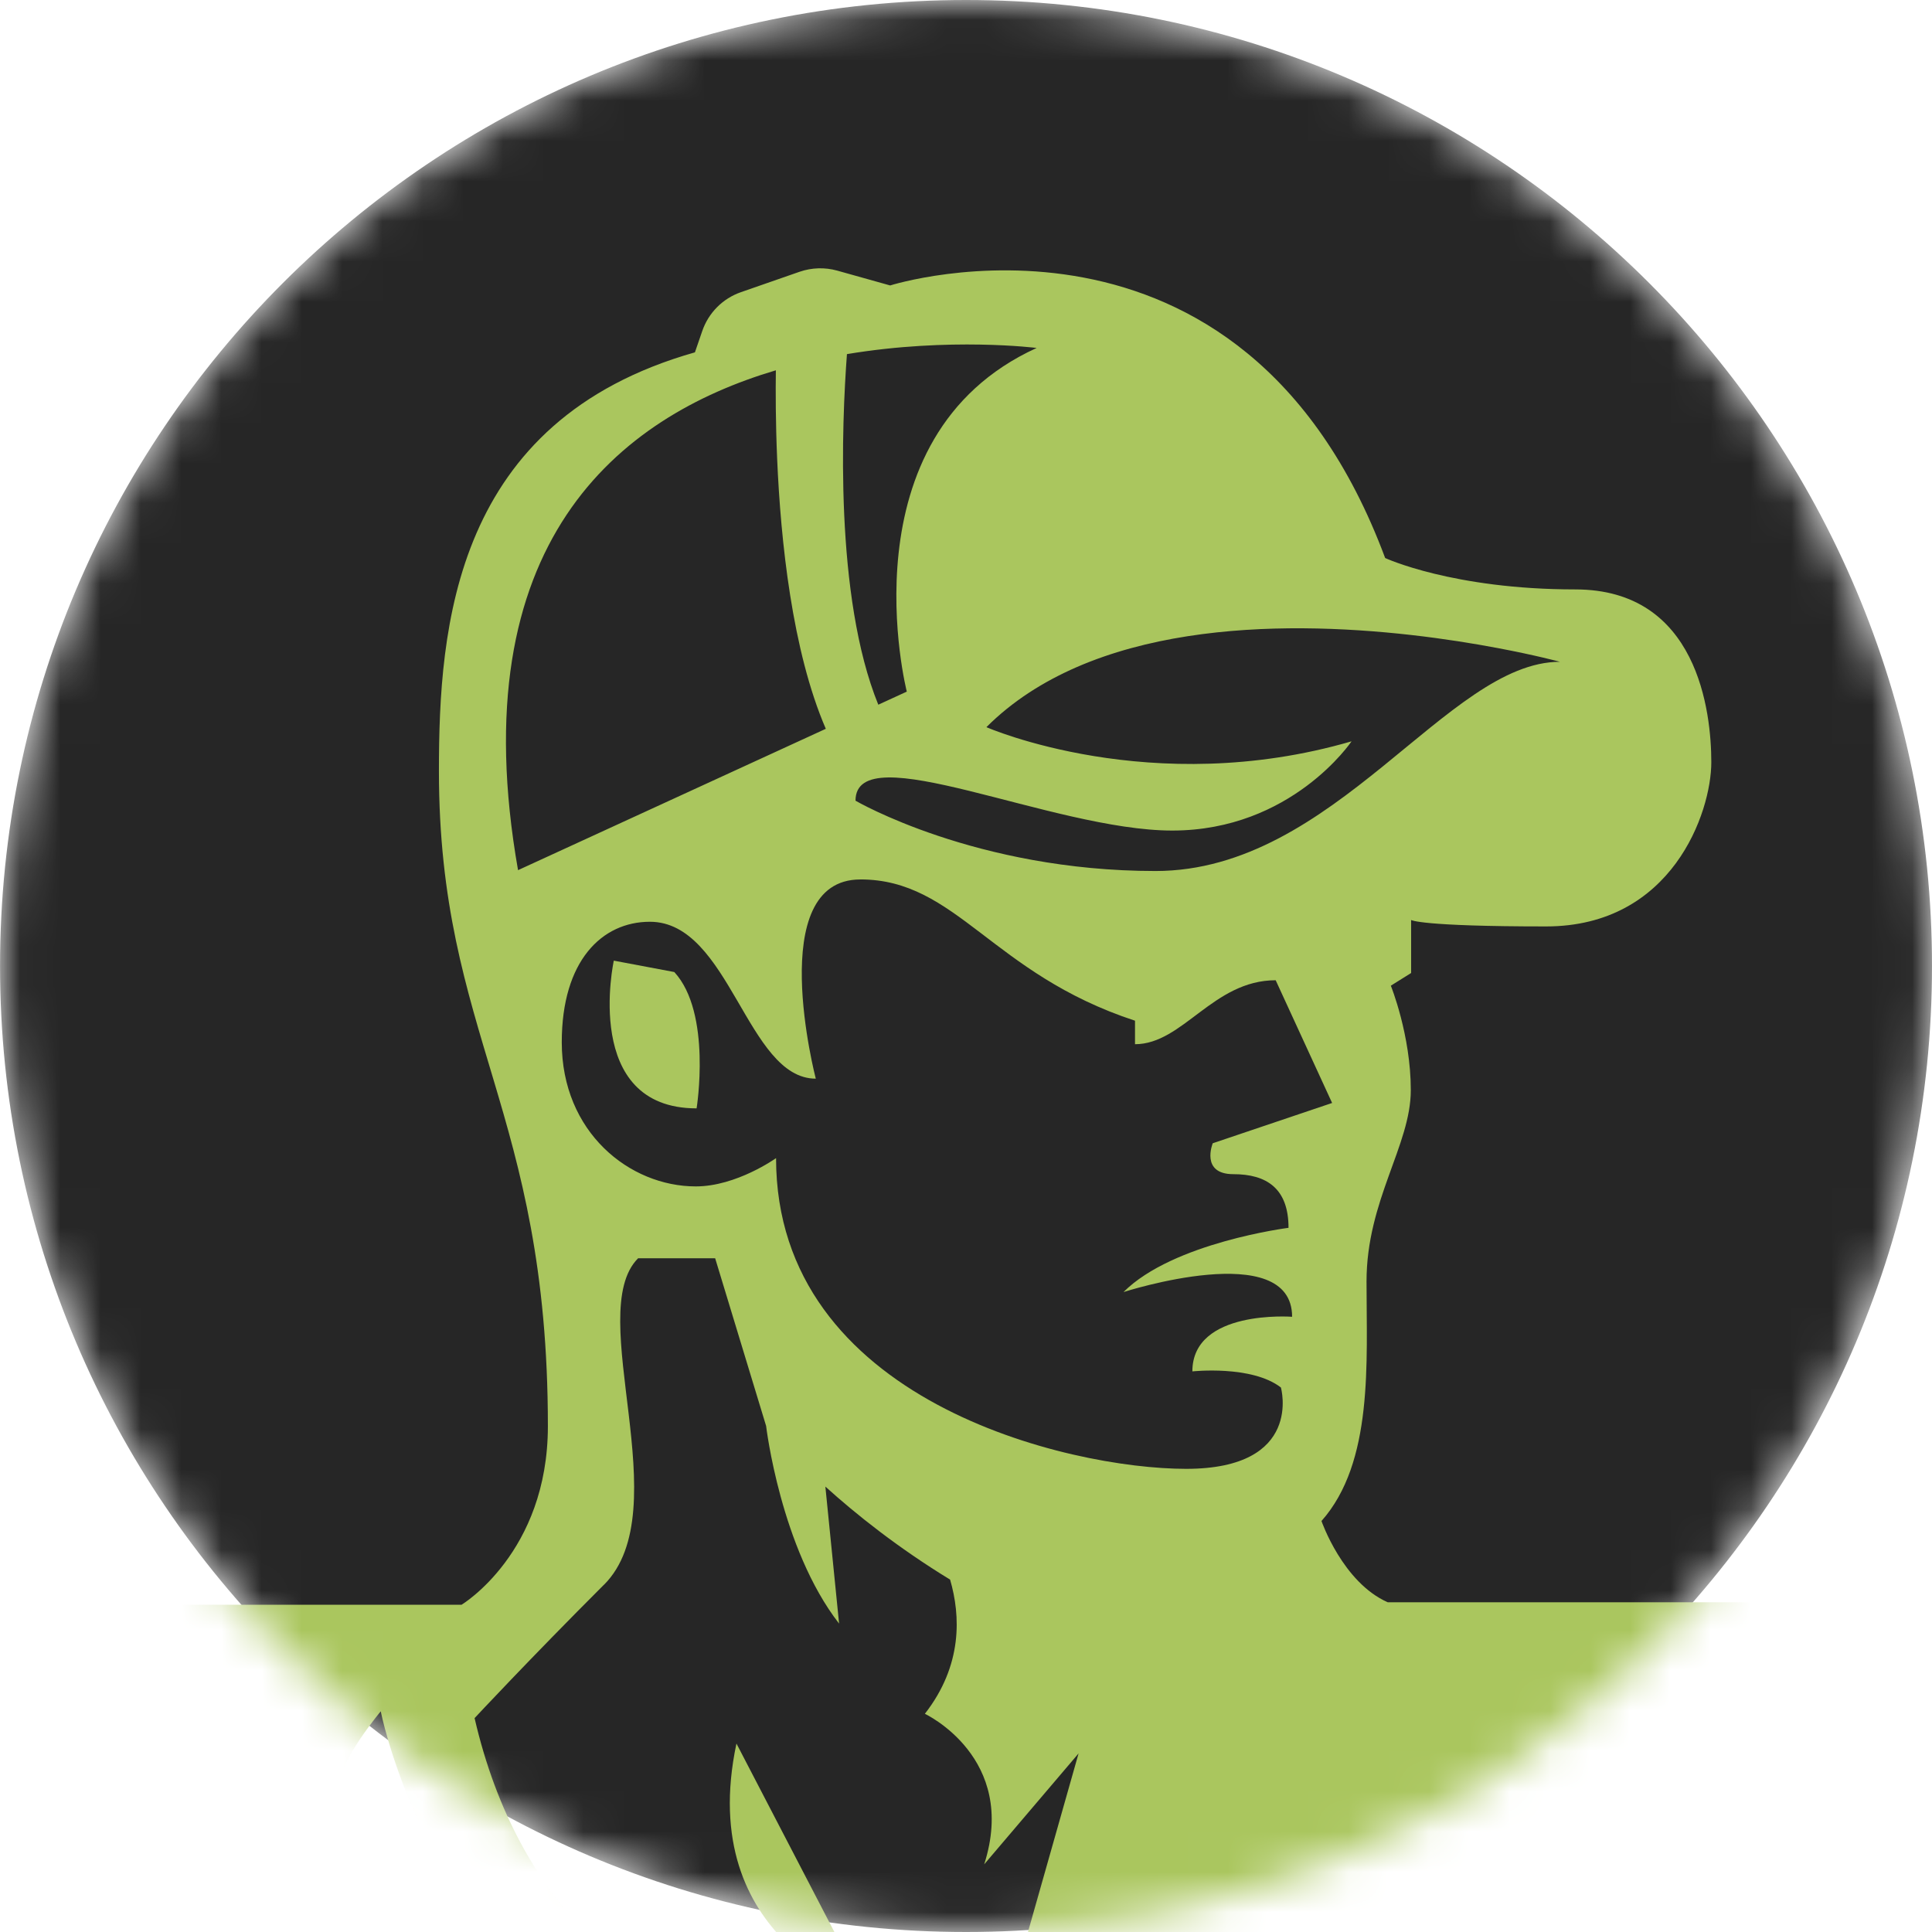 <svg xmlns="http://www.w3.org/2000/svg" fill="none" viewBox="0 0 48 48" height="48" width="48">
<mask height="48" width="48" y="0" x="0" maskUnits="userSpaceOnUse" style="mask-type:alpha" id="mask0_511_2492">
<path fill="#D9D9D9" d="M48 24C48 37.255 37.255 48 24 48C10.745 48 0 37.255 0 24C0 10.745 10.745 0 24 0C37.255 0 48 10.745 48 24Z"></path>
</mask>
<g mask="url(#mask0_511_2492)">
<path fill="#262626" d="M48 24C48 37.255 37.255 48 24.001 48C10.746 48 0.001 37.255 0.001 24C0.001 10.745 10.746 0 24.001 0C37.255 0 48 10.745 48 24Z"></path>
<path fill="#AAC65E" d="M106.823 41.547C105.985 41.547 105.304 40.866 105.304 40.027V39.468C105.304 39.103 105.009 38.808 104.645 38.808H103.096C103.096 30.576 100.228 24.362 100.228 24.362H83.855C79.896 28.323 79.419 39.808 79.419 39.808H76.197C76.197 38.274 75.041 36.987 73.516 36.822L65.079 35.909C63.374 35.725 61.685 36.37 60.536 37.644L58.587 39.808H34.478C33.357 39.314 32.832 37.789 32.832 37.789C34.127 36.33 33.951 33.847 33.951 31.836C33.951 29.824 35.051 28.454 35.051 27.084C35.051 25.714 34.555 24.489 34.555 24.489L35.059 24.174V22.857C35.059 22.857 35.277 23.017 38.411 23.017C41.544 23.017 42.517 20.184 42.517 18.937C42.517 17.69 42.182 14.644 39.139 14.644C36.095 14.644 34.414 13.864 34.414 13.864C30.857 4.317 22.116 7.092 22.116 7.092L20.799 6.723C20.493 6.638 20.169 6.648 19.868 6.751L18.408 7.259C17.957 7.415 17.602 7.772 17.447 8.225L17.265 8.754C11.271 10.453 10.905 15.573 10.905 19.158C10.905 25.728 13.612 27.586 13.612 35.431C13.612 38.582 11.468 39.869 11.468 39.869H-12.398L-14.347 37.705C-15.496 36.431 -17.185 35.786 -18.89 35.971L-27.327 36.883C-28.852 37.048 -30.008 38.336 -30.008 39.869H-33.23C-33.23 39.869 -33.707 28.384 -37.666 24.424H-54.041C-54.041 24.424 -56.908 30.637 -56.908 38.87H-58.457C-58.822 38.87 -59.117 39.165 -59.117 39.53V40.089C-59.117 40.928 -59.797 41.608 -60.636 41.608C-61.474 41.608 -62.204 42.31 -62.204 43.177V45.531C-62.204 46.192 -61.798 46.785 -61.182 47.023L-59.653 47.615C-59.399 47.713 -59.231 47.958 -59.231 48.23V48.593C-59.231 49.086 -58.831 49.484 -58.34 49.484H-56.904C-56.806 58.589 -54.039 64.93 -54.039 64.93H-37.666C-33.707 60.97 -33.23 49.484 -33.23 49.484L-32.933 45.291H-32.244C-32.244 46.184 -31.982 46.816 -31.982 48.383C-31.982 49.95 -32.604 56.499 -32.604 56.499H-31.495C-31.495 60.236 -32.474 64.371 -32.474 71.081C-32.474 77.791 -28.761 80.462 -27.882 85.466C-27.882 85.466 -10.002 85.27 -3.027 76.608L2.01 87.826H4.318L3.508 84.987H4.455C4.455 84.987 -0.287 80.725 -0.287 75.865C-0.287 75.865 3.749 79.439 6.187 79.596L5.528 87.828H7.492L8.142 82.433C8.191 82.028 8.534 81.722 8.944 81.722H9.671L12.271 80.243V79.006C15.203 79.858 20.103 80.173 22.268 80.275C22.821 80.302 23.373 80.302 23.925 80.275C26.09 80.173 30.99 79.858 33.923 79.006V80.243C33.923 80.243 35.638 81.722 36.524 81.722H37.251C37.659 81.722 38.004 82.027 38.053 82.433L38.703 87.828H40.67L40.008 79.535C42.445 79.379 46.481 75.804 46.481 75.804C46.481 80.666 41.739 84.927 41.739 84.927H42.687L41.86 87.826H44.159L49.222 76.548C56.197 85.21 74.077 85.405 74.077 85.405C74.956 80.402 78.669 77.729 78.669 71.021C78.669 64.312 77.689 60.174 77.689 56.439H78.799C78.799 56.439 78.177 49.89 78.177 48.323C78.177 46.756 78.438 46.124 78.438 45.23H79.127L79.425 49.424C79.425 49.424 79.901 60.91 83.861 64.87H100.234C100.234 64.87 103.001 58.529 103.099 49.424H104.534C105.027 49.424 105.426 49.024 105.426 48.532V48.17C105.426 47.898 105.593 47.653 105.848 47.555L107.377 46.962C107.993 46.723 108.398 46.131 108.398 45.471V43.117C108.398 42.25 107.697 41.548 106.83 41.548L106.823 41.547ZM-57.107 44.554H-60.596V42.963C-60.596 42.963 -58.131 42.832 -58.131 39.998L-57.107 39.99V44.554ZM90.212 25.999H93.418C94.169 28.697 94.893 31.929 95.378 35.613C95.677 37.886 95.886 40.331 95.953 42.931C95.969 43.547 95.976 44.155 95.976 44.758H92.629C92.629 44.157 92.622 43.549 92.606 42.931C92.539 40.332 92.33 37.887 92.031 35.613C91.546 31.929 90.82 28.697 90.071 25.999H90.214H90.212ZM84.749 25.999H87.955C88.706 28.697 89.43 31.929 89.916 35.613C90.215 37.886 90.425 40.331 90.492 42.931C90.507 43.547 90.514 44.155 90.514 44.758H87.167C87.167 44.157 87.16 43.549 87.145 42.931C87.078 40.332 86.868 37.887 86.569 35.613C86.084 31.929 85.359 28.697 84.61 25.999H84.752H84.749ZM82.62 29.451V39.805H80.651C80.651 35.002 82.62 29.451 82.62 29.451ZM76.211 45.232C76.211 47.896 72.268 46.333 72.268 46.333C72.268 46.333 72.763 45.232 73.694 45.232H76.211ZM72.404 38.081C72.404 38.081 73.832 38.068 74.441 38.821C74.441 38.821 73.624 42.074 72.4 42.074C71.175 42.074 72.402 38.081 72.402 38.081H72.404ZM68.816 37.339L69.43 42.285C68.109 42.285 68.816 37.339 68.816 37.339ZM65.223 37.104L66.003 42.282C64.157 42.282 65.223 37.104 65.223 37.104ZM68.188 44.757C70.84 45.569 70.316 46.87 70.316 46.87C64.931 46.87 62.653 44.243 62.653 44.243C62.653 44.243 65.535 43.943 68.186 44.755L68.188 44.757ZM63.015 37.341C64.603 38.929 62.044 40.16 62.044 40.991V44.498C60.373 44.498 60.68 42.271 60.68 42.271C58.703 40.293 63.015 37.339 63.015 37.339V37.341ZM58.709 44.6C58.709 44.6 60.078 46.391 62.793 47.84C65.51 49.29 65.657 50.814 65.657 51.939C65.657 53.064 64.692 56.007 66.367 57.682L64.921 63.722C64.921 63.722 60.954 57.061 57.849 57.061C57.849 57.061 54.588 45.559 44.994 45.559V44.601H58.708L58.709 44.6ZM41.97 48.04C41.97 50.028 38.963 71.525 38.963 71.525L37.748 71.442C37.748 71.442 41.837 50.464 40.218 46.463L36.641 70.874L35.635 70.749L39.663 44.499C39.663 44.499 41.97 46.052 41.97 48.042V48.04ZM37.21 16.101C38.165 16.281 38.756 16.442 38.756 16.442C35.954 16.442 33.173 21.64 28.708 21.64C24.243 21.64 21.255 19.893 21.255 19.893C21.255 18.25 26.153 20.635 29.123 20.635C32.092 20.635 33.579 18.418 33.579 18.418C28.604 19.865 24.507 18.066 24.507 18.066C25.151 17.422 25.92 16.935 26.761 16.57C30.19 15.084 34.832 15.652 37.21 16.101ZM21.042 8.798C23.605 8.371 25.755 8.645 25.755 8.645C20.912 10.854 22.529 17.183 22.529 17.183L21.821 17.508C20.728 14.821 20.915 10.499 21.042 8.798ZM21.372 21.849C23.773 21.849 24.628 24.189 28.199 25.359V25.943C29.39 25.943 30.139 24.354 31.694 24.354L33.096 27.403L30.13 28.404C30.13 28.404 29.817 29.172 30.643 29.172C31.469 29.172 32.013 29.526 32.013 30.505C32.013 30.505 29.145 30.868 27.913 32.101C27.913 32.101 32.102 30.749 32.102 32.715C32.102 32.715 29.624 32.526 29.624 34.072C29.624 34.072 31.099 33.911 31.824 34.472C31.824 34.472 32.394 36.493 29.469 36.493C26.544 36.493 19.281 34.8 19.281 28.773C19.281 28.773 18.299 29.476 17.287 29.476C15.642 29.476 13.957 28.131 13.957 25.896C13.957 23.869 14.955 22.901 16.147 22.901C18.134 22.901 18.555 26.799 20.268 26.799C20.268 26.799 18.974 21.85 21.375 21.85L21.372 21.849ZM12.871 21.621C11.438 13.477 15.384 10.355 19.276 9.2C19.269 9.709 19.269 10.486 19.308 11.398C19.396 13.443 19.681 16.172 20.517 18.107L12.87 21.619L12.871 21.621ZM15.006 39.373C16.872 37.507 14.492 32.625 15.853 31.262H17.768L19.034 35.428C19.034 35.428 19.392 38.466 20.847 40.338L20.506 36.934C21.262 37.617 22.3 38.448 23.605 39.245C23.865 40.138 23.92 41.371 22.978 42.579C22.978 42.579 25.302 43.665 24.452 46.319L26.797 43.563L25.257 48.996C25.257 48.996 26.727 48.236 30.417 48.236C30.417 48.236 29.111 51.487 23.653 51.487C23.653 51.487 13.968 52.108 11.791 42.686C11.791 42.686 13.138 41.239 15.005 39.372L15.006 39.373ZM7.667 58.111L5.969 46.522C4.349 50.523 8.438 71.5 8.438 71.5L5.966 71.672L3.209 46.522C3.979 45.061 6.522 44.557 6.522 44.557L8.602 58.109H7.665L7.667 58.111ZM-12.523 44.661H1.191V45.619C-8.403 45.619 -11.664 57.121 -11.664 57.121C-14.768 57.121 -18.737 63.782 -18.737 63.782L-20.182 57.742C-18.507 56.067 -19.472 53.123 -19.472 51.999C-19.472 50.875 -19.324 49.35 -16.608 47.901C-13.892 46.451 -12.525 44.66 -12.525 44.66L-12.523 44.661ZM-16.829 37.401C-16.829 37.401 -12.518 40.355 -14.494 42.333C-14.494 42.333 -14.186 44.559 -15.858 44.559V41.052C-15.858 40.222 -18.417 38.99 -16.829 37.402V37.401ZM-21.399 37.399L-19.037 37.164C-19.037 37.164 -17.971 42.342 -19.817 42.342C-21.663 42.342 -21.399 37.399 -21.399 37.399ZM-16.467 44.305C-16.467 44.305 -18.745 46.932 -24.13 46.932C-24.13 46.932 -24.652 45.629 -22 44.817C-19.347 44.005 -16.467 44.305 -16.467 44.305ZM-22.63 37.399C-22.63 37.399 -21.922 42.345 -23.244 42.345C-24.566 42.345 -24.991 37.841 -24.991 37.841L-22.63 37.399ZM-26.218 38.142C-26.218 38.142 -24.991 42.134 -26.215 42.134C-27.439 42.134 -28.256 38.881 -28.256 38.881C-27.647 38.126 -26.219 38.142 -26.219 38.142H-26.218ZM-27.508 45.292C-26.577 45.292 -26.082 46.392 -26.082 46.392C-26.082 46.392 -30.024 47.956 -30.024 45.292H-27.508ZM-36.433 29.511C-36.433 29.511 -34.464 35.062 -34.464 39.865H-36.433V29.511ZM-41.769 26.061H-38.422C-39.172 28.759 -39.896 31.991 -40.381 35.674C-40.681 37.947 -40.89 40.392 -40.957 42.992C-40.972 43.609 -40.98 44.217 -40.98 44.819H-44.327C-44.327 44.218 -44.32 43.61 -44.304 42.992C-44.237 40.394 -44.028 37.949 -43.728 35.674C-43.243 31.991 -42.518 28.759 -41.768 26.061H-41.769ZM-47.231 26.061H-43.884C-44.634 28.759 -45.358 31.991 -45.843 35.674C-46.142 37.947 -46.352 40.392 -46.419 42.992C-46.434 43.609 -46.441 44.217 -46.441 44.819H-49.788C-49.788 44.218 -49.781 43.61 -49.766 42.992C-49.699 40.394 -49.489 37.949 -49.19 35.674C-48.705 31.991 -47.98 28.759 -47.229 26.061H-47.231ZM-55.489 42.991C-55.422 40.392 -55.212 37.947 -54.913 35.673C-54.428 31.989 -53.703 28.757 -52.952 26.059H-49.605C-50.355 28.757 -51.079 31.989 -51.564 35.673C-51.863 37.946 -52.073 40.391 -52.14 42.991C-52.156 43.608 -52.163 44.216 -52.163 44.818H-55.51C-55.51 44.217 -55.502 43.609 -55.487 42.991H-55.489ZM-36.703 61.821V45.23H-34.46C-34.46 45.23 -34.246 54.591 -36.703 61.821ZM-31.042 54.733C-31.042 54.733 -30.519 51.004 -30.519 49.728H-29.78C-29.769 49.728 -29.758 49.73 -29.746 49.73C-26.918 49.768 -28.054 54.413 -28.054 54.413C-26.176 54.947 -22.036 55.153 -22.036 55.153V50.962L-29.287 48.987C-28.3 48 -21.446 50.238 -21.446 50.238V55.803C-25.366 55.803 -28.352 55.319 -29.889 55.003C-30.637 54.85 -31.043 54.735 -31.043 54.735L-31.042 54.733ZM-29.825 69.982C-29.825 62.809 -29.112 57.371 -29.112 57.371L-28.683 57.419C-28.416 60.151 -28.8 66.634 -28.8 69.753C-28.8 73.141 -24.939 77.829 -24.753 79.322C-26.401 78.269 -29.825 75.428 -29.825 69.982ZM-27.799 68.464C-27.799 67.169 -27.752 65.927 -27.691 64.762C-27.521 61.561 -27.247 58.958 -27.562 57.543L-25.842 57.735C-25.835 58.899 -25.721 61.411 -24.9 62.731V57.838L-22.5 58.104L-19.055 71.667C-19.055 71.667 -17.869 69.947 -17.869 67.646C-17.869 65.345 -15.064 62.537 -15.064 62.537C-15.064 62.537 -11.405 62.267 -8.578 67.726C-8.578 67.726 -8.575 67.726 -8.57 67.729C-8.507 67.751 -8.04 67.926 -7.707 68.412C-8.559 69.34 -10.317 70.966 -12.758 71.731C-12.758 71.731 -10.333 71.195 -7.594 70.805C-7.594 70.805 -12.505 74.433 -18.235 73.965C-18.235 73.965 -16.582 75.375 -12.856 75.898C-15.318 77.757 -18.473 79.484 -21.937 79.79V78.744C-21.937 77.906 -27.801 74.311 -27.801 68.463L-27.799 68.464ZM-16.466 80.548L-5.988 74.864C-5.988 74.864 -7.369 79.561 -16.466 80.548ZM-1.057 64.214C-1.057 60.729 -2.676 59.376 -2.676 59.376V62.187C-3.841 59.64 -6.475 58.572 -6.475 58.572L-4.141 63.367L-5.42 62.565L-4.634 65.509L-6.232 64.147C-4.348 66.577 -3.65 70.947 -3.65 70.947C-5.026 68.45 -6.643 66.399 -8.155 64.794C-10.878 61.902 -13.258 60.459 -13.258 60.459C-12.029 59.229 -9.315 59.099 -9.315 59.099C-9.315 48.159 1.301 48.11 1.301 48.11L4.487 72.276C2.376 71.393 -1.058 67.698 -1.058 64.213L-1.057 64.214ZM11.499 75.865H10.898C10.898 75.865 11.886 80.03 9.655 80.03C7.425 80.03 7.696 77.097 7.696 77.097H9.914C9.914 77.097 10.123 75.157 10.986 75.157C11.848 75.157 11.638 73.894 11.638 73.894L5.937 74.837C5.937 75.866 7.695 76.605 7.695 76.605L6.486 76.463C5.918 76.396 5.442 76.007 5.263 75.465C4.983 74.623 5.506 73.728 6.377 73.558L12.111 72.435L12.696 74.211C12.966 75.027 12.358 75.867 11.499 75.867V75.865ZM31.837 77.032C31.837 77.032 27.137 77.868 23.092 77.903C19.048 77.868 14.348 77.032 14.348 77.032V76.298C17.125 76.298 19.518 74.896 21.473 74.198C22.521 73.825 23.663 73.825 24.712 74.198C26.667 74.894 29.06 76.298 31.837 76.298V77.032ZM32.453 72.342H29.81C28.39 72.342 26.465 70.944 23.092 70.875C19.72 70.944 17.796 72.342 16.375 72.342H13.732C13.732 70.699 11.931 70.209 11.931 70.209L8.427 44.359C8.427 43.75 9.46 42.517 9.46 42.517C9.46 42.517 10.287 46.813 13.851 50.066C14.972 52.249 17.687 55.479 23.949 55.479C29.418 55.479 32.853 52.484 34.779 49.958C36.184 48.114 36.785 46.521 36.785 46.521L37.344 47.422L34.254 70.209C34.254 70.209 32.453 70.699 32.453 72.342ZM40.925 75.402C40.745 75.944 40.268 76.333 39.702 76.4L38.493 76.543C38.493 76.543 40.251 75.803 40.251 74.774L34.549 73.831C34.549 73.831 34.341 75.094 35.202 75.094C36.063 75.094 36.274 77.035 36.274 77.035H38.492C38.492 77.035 38.795 79.969 36.532 79.969C34.27 79.969 35.29 75.802 35.29 75.802H34.689C33.83 75.802 33.222 74.96 33.491 74.145L34.077 72.37L39.811 73.492C40.68 73.663 41.203 74.558 40.925 75.399V75.402ZM49.838 70.886C49.838 70.886 50.535 66.518 52.419 64.087L50.822 65.449L51.607 62.505L50.329 63.307L52.663 58.512C52.663 58.512 50.028 59.58 48.864 62.127V59.316C48.864 59.316 47.244 60.669 47.244 64.154C47.244 67.639 43.811 71.334 41.699 72.217L44.885 48.051C44.885 48.051 55.501 48.099 55.501 59.041C55.501 59.041 58.215 59.17 59.445 60.401C59.445 60.401 57.065 61.843 54.341 64.736C52.83 66.341 51.213 68.39 49.837 70.888L49.838 70.886ZM52.175 74.803L62.652 80.487C53.556 79.501 52.175 74.803 52.175 74.803ZM68.122 78.686V79.731C64.657 79.425 61.503 77.699 59.041 75.839C62.765 75.317 64.42 73.906 64.42 73.906C58.69 74.374 53.779 70.745 53.779 70.745C56.518 71.135 58.943 71.671 58.943 71.671C56.502 70.906 54.743 69.28 53.892 68.352C54.225 67.866 54.692 67.691 54.755 67.668C54.759 67.667 54.763 67.666 54.763 67.666C57.59 62.207 61.249 62.477 61.249 62.477C61.249 62.477 64.054 65.284 64.054 67.586C64.054 69.888 65.24 71.606 65.24 71.606L68.685 58.044L71.085 57.778V62.671C71.906 61.35 72.021 58.838 72.026 57.675L73.747 57.483C73.432 58.898 73.706 61.501 73.875 64.702C73.937 65.867 73.984 67.109 73.984 68.404C73.984 74.254 68.12 77.847 68.12 78.686H68.122ZM70.939 79.261C71.125 77.769 74.986 73.081 74.986 69.693C74.986 66.574 74.602 60.09 74.869 57.359L75.298 57.311C75.298 57.311 76.011 62.749 76.011 69.922C76.011 75.368 72.587 78.209 70.939 79.261ZM76.074 54.942C74.536 55.259 71.551 55.741 67.631 55.741V50.176C67.631 50.176 74.483 47.938 75.471 48.925L68.221 50.9V55.091C68.221 55.091 72.361 54.886 74.239 54.352C74.239 54.352 73.103 49.708 75.931 49.669C75.942 49.669 75.954 49.667 75.965 49.667H76.704C76.704 50.944 77.227 54.672 77.227 54.672C77.227 54.672 76.82 54.787 76.072 54.942H76.074ZM82.889 61.761C80.431 54.531 80.646 45.17 80.646 45.17H82.889V61.761ZM98.35 44.757C98.35 44.155 98.343 43.547 98.328 42.929C98.261 40.331 98.051 37.886 97.752 35.611C97.267 31.928 96.542 28.696 95.793 25.998H99.14C99.89 28.696 100.614 31.928 101.099 35.611C101.398 37.884 101.608 40.329 101.675 42.929C101.69 43.546 101.697 44.154 101.697 44.757H98.35ZM106.783 44.492H103.293V39.928L104.318 39.937C104.318 42.77 106.783 42.901 106.783 42.901V44.492Z"></path>
<path fill="#AAC65E" d="M21.499 49.48L18.297 43.318C17.255 48.222 21.499 49.48 21.499 49.48Z"></path>
<path fill="#AAC65E" d="M27.17 61.81H18.542C18.542 64.822 27.17 61.81 27.17 61.81Z"></path>
<path fill="#AAC65E" d="M23.245 86.535C17.119 86.532 14.352 85.969 14.352 85.969V87.825H32.139V85.969C32.139 85.969 29.37 86.532 23.245 86.535Z"></path>
<path fill="#AAC65E" d="M15.25 23.867C15.25 23.867 14.449 27.537 17.307 27.537C17.307 27.537 17.69 25.167 16.753 24.15L15.25 23.867Z"></path>
<path fill="#AAC65E" d="M-27.139 87.741H73.325C75.114 87.741 76.567 89.195 76.567 90.984H-30.381C-30.381 89.195 -28.927 87.741 -27.139 87.741Z"></path>
</g>
</svg>
